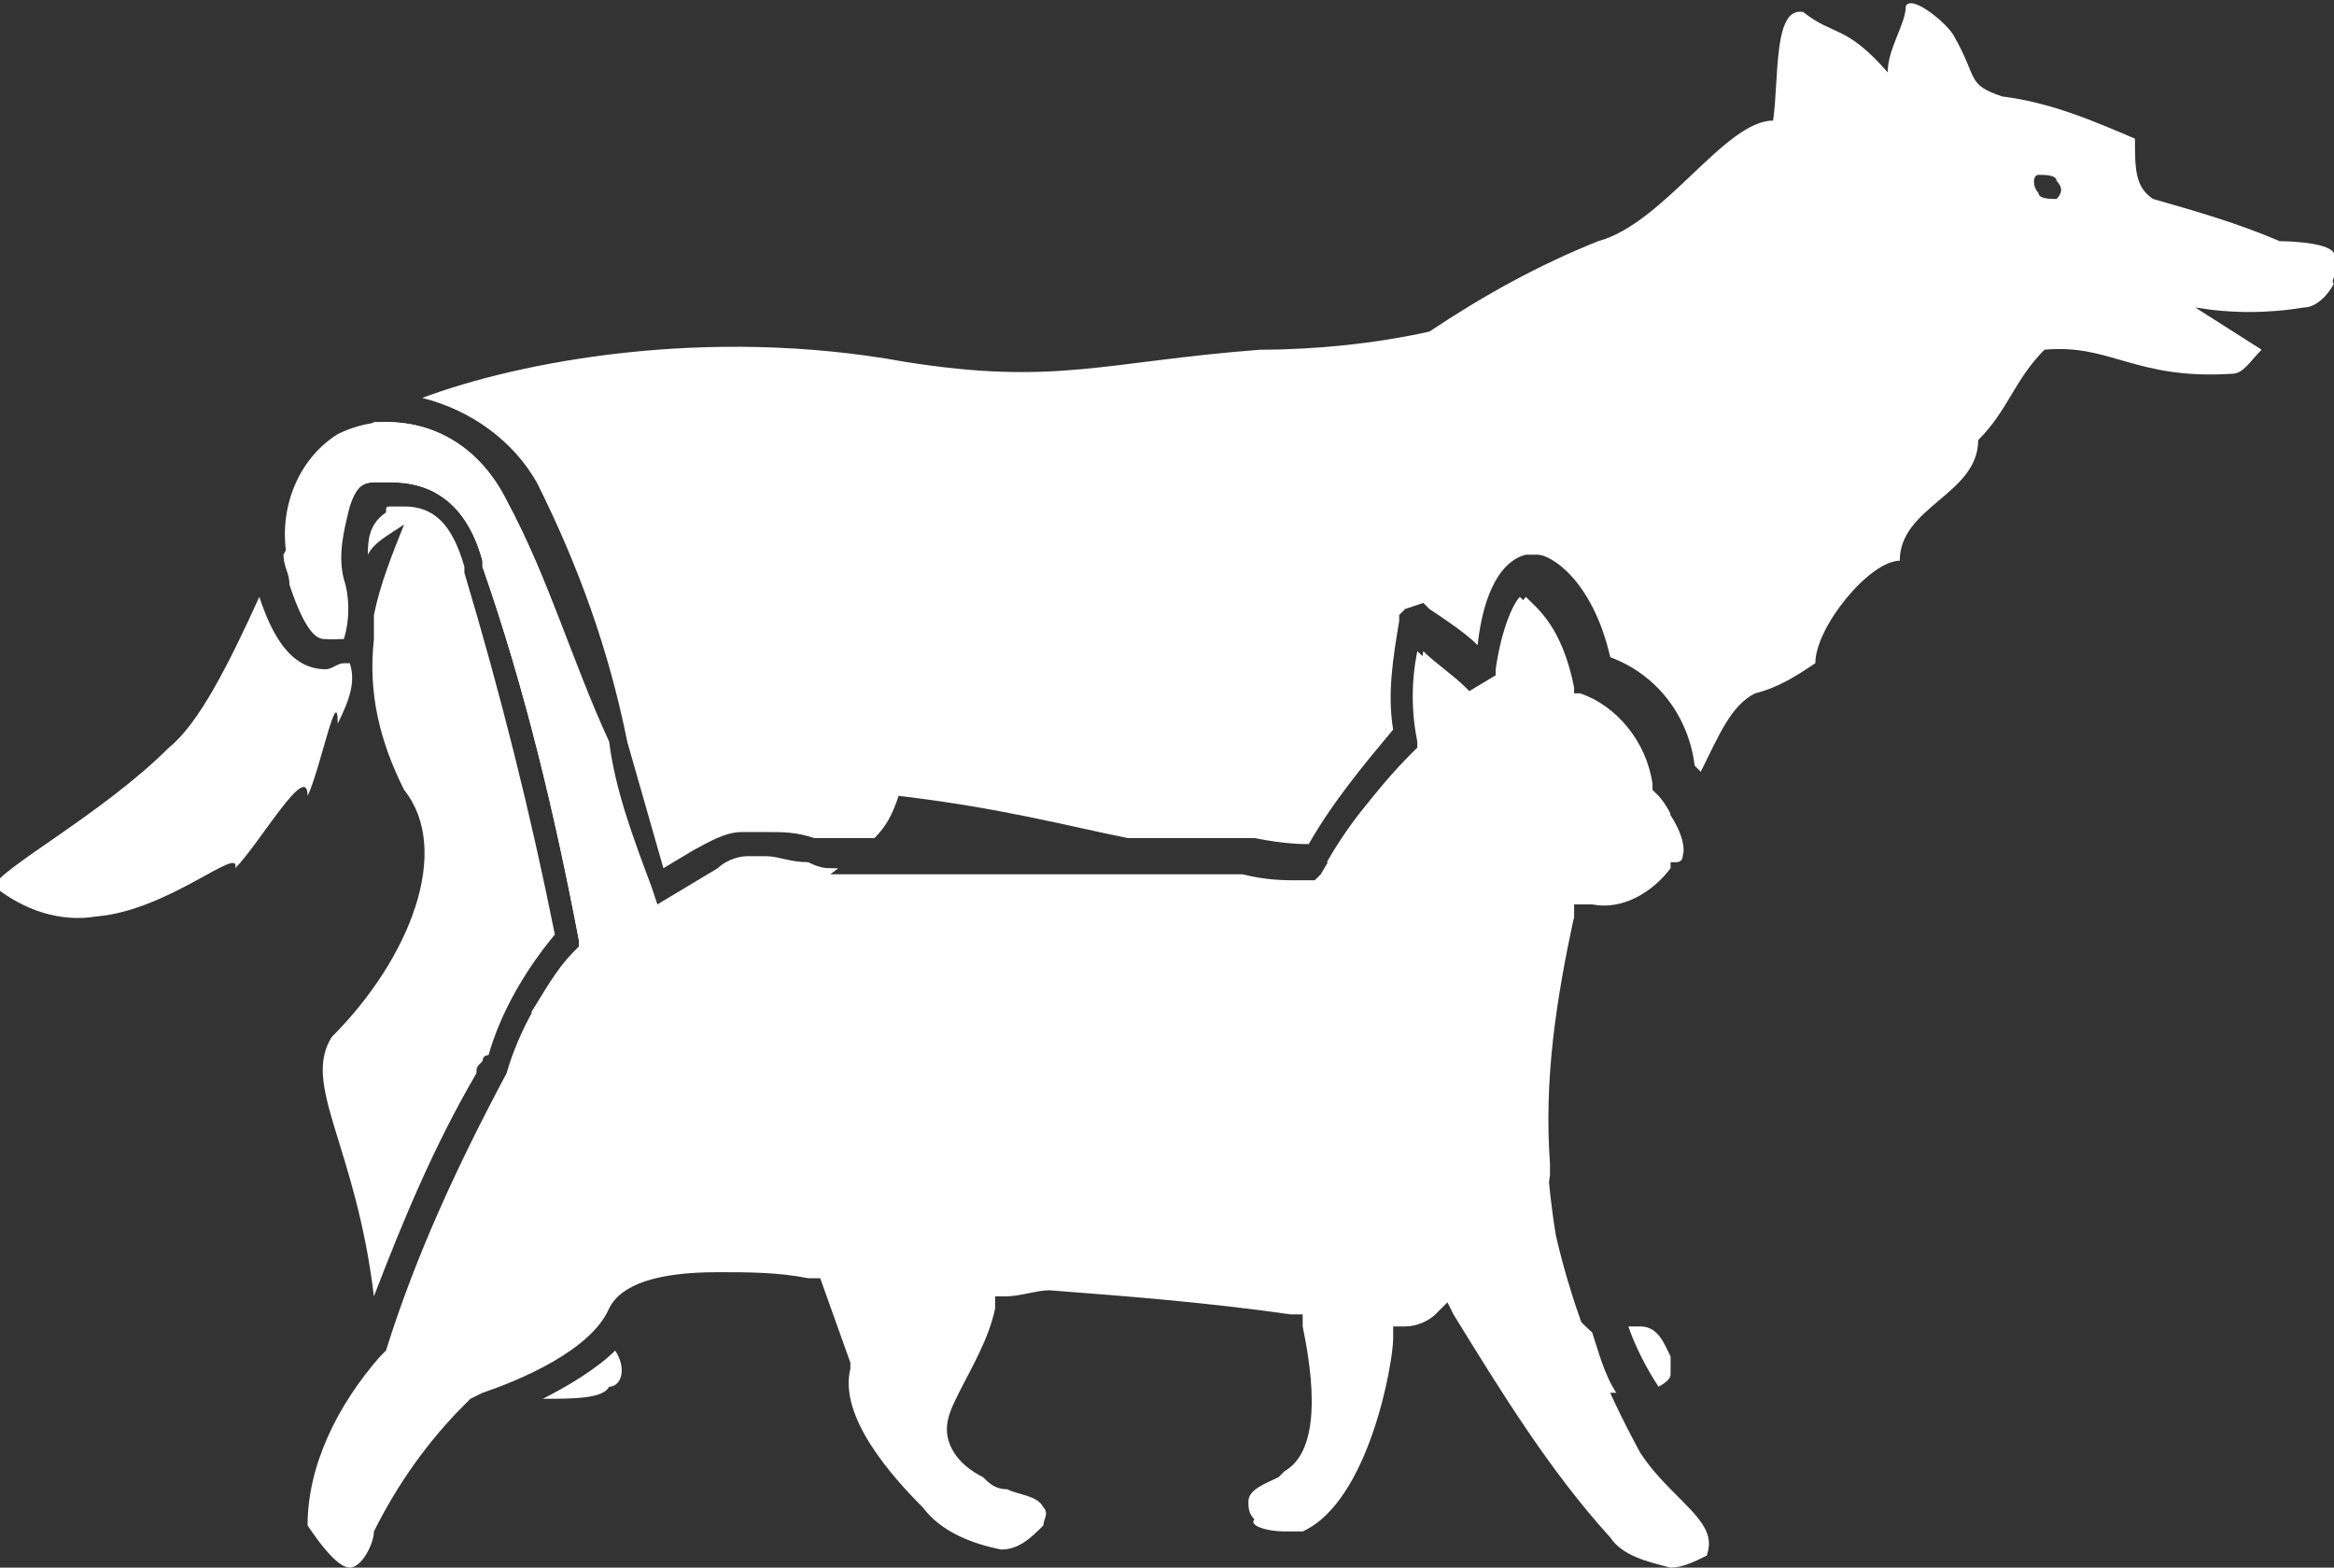 <?xml version="1.0" encoding="utf-8"?>
<!-- Generator: Adobe Illustrator 26.0.3, SVG Export Plug-In . SVG Version: 6.00 Build 0)  -->
<svg version="1.1" id="Слой_1" xmlns="http://www.w3.org/2000/svg" xmlns:xlink="http://www.w3.org/1999/xlink" x="0px" y="0px"
	 viewBox="0 0 38.7 26" style="enable-background:new 0 0 38.7 26;" xml:space="preserve">
<rect x="0" y="0" width="38.7" height="26" fill="#333333" stroke="none"/>
<style type="text/css">
	.st0{fill:#FFFFFF;}
</style>
<g>
	<g>
		<path class="st0" d="M6.2,21.5C6.2,21.5,6.2,21.6,6.2,21.5c0.5-1.3,1-2.5,1.7-3.7c0-0.1,0-0.1,0.1-0.2c0,0,0-0.1,0.1-0.1
			c0.2-0.7,0.6-1.4,1.1-2c-0.4-2-0.9-4-1.5-6l0-0.1c-0.2-0.7-0.5-1-1-1c-0.1,0-0.2,0-0.2,0c-0.1,0-0.1,0-0.1,0.1
			C6.1,8.7,6.1,9,6.1,9.2C6.2,9,6.4,8.9,6.7,8.7c-0.2,0.5-0.4,1-0.5,1.5c0,0.1,0,0.3,0,0.4c-0.1,0.9,0.1,1.7,0.5,2.5
			c0.8,1,0.1,2.8-1.2,4.1C5,18,5.9,19,6.2,21.5z"/>
		<path class="st0" d="M9.8,22.1c-0.3,0-0.9,0-1.1-0.1c-0.2-0.2-0.7-1.8-0.8-3c-0.5,1-0.9,2-1.2,3C6.8,22,6.9,22.1,7,22.1
			c0.2,0.5,0.5,0.8,1,1l0,0C8.4,22.9,9.3,22.6,9.8,22.1z"/>
		<path class="st0" d="M27.7,22.8v-0.3c-0.1-0.2-0.2-0.5-0.5-0.5c-0.1,0-0.1,0-0.2,0c0.1,0.3,0.3,0.7,0.5,1
			C27.5,23,27.7,22.9,27.7,22.8z"/>
		<path class="st0" d="M22,14.3c0.4,0,0.8,0,1.3,0c0.3,0.8-0.3,2.8-0.1,3.7c0.2,0.9-0.1,1.8,0.3,2.7C23.7,21,24,21,24,21.4
			c0,0.1,0,0.2,0.1,0.2l0,0l0.1,0.2c0.2,0.4,0.5,0.8,0.8,1.2c0.1,0,0.2,0,0.2,0c0.4,0.4,1.3,0.1,1.5,0.2c0-0.1,0-0.1-0.1-0.1h0.2
			c-0.2-0.3-0.3-0.7-0.4-1c0,0,0,0,0,0c-1-0.9-0.9-1.4-0.7-2.6c0-0.1,0-0.1,0-0.2c-0.1-1.4,0.1-2.7,0.4-4.1l0-0.2h0.3
			c0.1,0,0.1,0,0.2,0c0.1-0.2,0.1-0.3,0.2-0.5c0.4-0.3,0.7-0.6,0.9-1c-0.1-0.2-0.2-0.3-0.2-0.3l-0.1-0.1l0-0.1
			c-0.1-0.7-0.6-1.3-1.2-1.5l-0.1,0l0-0.1c-0.2-1-0.6-1.3-0.8-1.5c-0.1,0.1-0.3,0.5-0.4,1.2l0,0.1l-0.5,0.3l-0.1-0.1
			c-0.2-0.2-0.5-0.4-0.7-0.6c-0.1,0.5-0.1,1,0,1.5l0,0.1l-0.1,0.1C22.9,13,22.4,13.6,22,14.3z"/>
		<path class="st0" d="M13.4,14.3c-0.3,0-0.5-0.1-0.7-0.1c-0.1,0-0.2,0-0.3,0c-0.2,0-0.4,0.1-0.5,0.2l-1,0.6l-0.1-0.3
			c-0.3-0.8-0.6-1.6-0.7-2.4C9.5,11,9.1,9.6,8.4,8.3C8,7.5,7.3,7,6.4,7C6.3,7,6.3,7,6.2,7c-0.6,0.4-1,1.3-1.5,2.2
			c0,0.2,0.1,0.3,0.1,0.5c0.3,0.9,0.5,0.9,0.6,0.9c0.1,0,0.1,0,0.2,0c0.1-0.3,0.1-0.7,0-1c-0.1-0.4,0-0.8,0.1-1.2C5.9,8.1,6,8,6.2,8
			c0.1,0,0.2,0,0.3,0c0.5,0,1.2,0.2,1.5,1.3l0,0.1c0.7,2,1.2,4.1,1.6,6.2l0,0.1l-0.1,0.1c-0.3,0.3-0.5,0.7-0.7,1
			c1.4-0.8,3.7-1.3,5.1-2.4c0,0-0.1,0-0.1,0C13.7,14.4,13.6,14.4,13.4,14.3z"/>
		<path class="st0" d="M9,23.2c0.5,0,1,0,1.1-0.2c0.2,0,0.3-0.3,0.1-0.6C9.9,22.7,9.4,23,9,23.2z"/>
		<path class="st0" d="M38.7,4.2C38.6,4,37.8,4,37.8,4c-0.7-0.3-1.4-0.5-2.1-0.7c-0.3-0.2-0.3-0.5-0.3-1C34.7,2,34,1.7,33.2,1.6
			c-0.6-0.2-0.4-0.3-0.8-1c-0.1-0.2-0.7-0.7-0.8-0.5c0,0.3-0.3,0.7-0.3,1.1c-0.7-0.8-0.9-0.6-1.4-1c-0.5-0.1-0.4,1.1-0.5,1.8
			c-0.8,0-1.8,1.7-2.9,2c-1,0.4-1.9,0.9-2.8,1.5c-0.9,0.2-1.9,0.3-2.8,0.3C18.3,6,17.5,6.4,15,6C11.7,5.4,8.6,6,7,6.6
			c0.8,0.2,1.5,0.7,1.9,1.4c0.7,1.4,1.2,2.8,1.5,4.3c0.2,0.7,0.4,1.4,0.6,2.1l0.5-0.3c0.2-0.1,0.5-0.3,0.8-0.3c0.1,0,0.3,0,0.4,0
			c0.3,0,0.5,0,0.8,0.1c0.2,0,0.3,0,0.5,0c0.2,0,0.3,0,0.5,0c0.2-0.2,0.3-0.4,0.4-0.7c1.7,0.2,2.8,0.5,3.8,0.7c0.7,0,1.2,0,1.8,0
			c0,0,0.1,0,0.3,0c0.5,0.1,0.8,0.1,0.9,0.1c0.4-0.7,0.9-1.3,1.4-1.9c-0.1-0.6,0-1.2,0.1-1.8l0-0.1l0.1-0.1l0.3-0.1l0.1,0.1
			c0.3,0.2,0.6,0.4,0.8,0.6c0.1-0.9,0.4-1.4,0.8-1.5l0.1,0l0.1,0c0.2,0,0.9,0.4,1.2,1.7c0.8,0.3,1.3,1,1.4,1.8c0,0,0.1,0.1,0.1,0.1
			c0.3-0.6,0.5-1.1,0.9-1.3c0.4-0.1,0.7-0.3,1-0.5c0-0.6,0.9-1.7,1.4-1.7c0-0.9,1.3-1.1,1.3-2c0.5-0.5,0.6-1,1.1-1.5
			c1.1-0.1,1.5,0.5,3.1,0.4c0.2,0,0.3-0.2,0.5-0.4l-1.1-0.7c0.6,0.1,1.2,0.1,1.8,0c0.2,0,0.4-0.2,0.5-0.4
			C38.6,4.7,38.9,4.3,38.7,4.2z M34.1,3.3c-0.1,0-0.3,0-0.3-0.1c-0.1-0.1-0.1-0.3,0-0.3c0.1,0,0.3,0,0.3,0.1
			C34.2,3.1,34.2,3.2,34.1,3.3z"/>
		<path class="st0" d="M5.1,13.2c0.2-0.4,0.5-1.9,0.5-1.2c0.2-0.4,0.3-0.7,0.2-1c0,0-0.1,0-0.1,0c-0.1,0-0.2,0.1-0.3,0.1
			c-0.6,0-0.9-0.6-1.1-1.2c-0.5,1.1-1,2.1-1.5,2.5c-1.1,1.1-2.8,2-2.9,2.3c0.5,0.4,1.1,0.6,1.7,0.5C2.8,15.1,4,14,3.9,14.4
			C4.3,14,5.1,12.6,5.1,13.2z"/>
	</g>
	<path class="st0" d="M21.3,25.4c0.1,0,0.2,0,0.3,0c1.1-0.5,1.5-2.8,1.5-3.2l0-0.2l0.2,0c0.2,0,0.4-0.1,0.5-0.2l0.2-0.2l0.1,0.2
		c0.8,1.3,1.6,2.6,2.6,3.7c0.2,0.3,0.6,0.4,1,0.5h0c0.2,0,0.4-0.1,0.6-0.2c0.1-0.3,0-0.5-0.4-0.9c-0.3-0.3-0.5-0.5-0.7-0.8
		c-0.6-1.1-1.1-2.3-1.4-3.6c-0.3-1.8-0.2-3.6,0.3-5.3l0-0.2h0.3c0.5,0.1,1-0.2,1.3-0.6l0-0.1l0.1,0c0,0,0.1,0,0.1-0.1
		c0.1-0.3-0.3-0.9-0.5-1l-0.1-0.1l0-0.1c-0.1-0.7-0.6-1.3-1.2-1.5l-0.1,0l0-0.1c-0.2-1-0.6-1.3-0.8-1.5c-0.1,0.1-0.3,0.5-0.4,1.2
		l0,0.1l-0.5,0.3l-0.1-0.1c-0.2-0.2-0.5-0.4-0.7-0.6c-0.1,0.5-0.1,1,0,1.5l0,0.1l-0.1,0.1c-0.6,0.6-1.1,1.3-1.5,2l-0.1,0.1l-0.1,0
		c-0.1,0-0.1,0-0.2,0c0,0,0,0,0,0c-0.2,0-0.5,0-0.9-0.1c-0.1,0-0.2,0-0.2,0c-0.8,0-1.6,0-2.7,0l-0.2,0c-0.5,0-1,0-1.5,0l-1.4,0
		c-0.2,0-0.5,0-0.7,0c-0.2,0-0.3,0-0.5,0c-0.3,0-0.5-0.1-0.7-0.1c-0.1,0-0.2,0-0.3,0c-0.2,0-0.4,0.1-0.5,0.2l-1,0.6l-0.1-0.3
		c-0.3-0.8-0.6-1.6-0.7-2.4C9.5,11,9.1,9.6,8.4,8.3C8,7.5,7.3,7,6.4,7C6.1,7,5.8,7.1,5.6,7.2C4.8,7.7,4.5,8.8,4.9,9.7
		c0.3,0.9,0.5,0.9,0.6,0.9c0.1,0,0.1,0,0.2,0c0.1-0.3,0.1-0.7,0-1c-0.1-0.4,0-0.8,0.1-1.2C5.9,8.1,6,8,6.2,8c0.1,0,0.2,0,0.3,0
		c0.5,0,1.2,0.2,1.5,1.3l0,0.1c0.7,2,1.2,4.1,1.6,6.2l0,0.1l-0.1,0.1c-0.5,0.6-0.9,1.3-1.1,2c-0.8,1.5-1.5,3-2,4.6l-0.1,0.1
		c-0.7,0.8-1.2,1.8-1.2,2.8C5.5,25.9,5.7,26,5.8,26c0.2,0,0.4-0.4,0.4-0.6c0.4-0.8,0.9-1.5,1.5-2.1l0.1-0.1L8,23.1
		c0.6-0.2,1.8-0.7,2.1-1.4c0.2-0.4,0.8-0.6,1.8-0.6c0.5,0,1,0,1.5,0.1l0.2,0l0.5,1.4l0,0.1c-0.2,0.8,0.7,1.8,1.2,2.3
		c0.3,0.4,0.8,0.6,1.3,0.7c0.3,0,0.5-0.2,0.7-0.4c0-0.1,0.1-0.2,0-0.3c-0.1-0.2-0.4-0.2-0.6-0.3c-0.2,0-0.3-0.1-0.4-0.2
		c-0.4-0.2-0.6-0.5-0.6-0.8c0-0.2,0.1-0.4,0.2-0.6c0.2-0.4,0.5-0.9,0.6-1.4l0-0.2l0.2,0c0.2,0,0.5-0.1,0.7-0.1
		c1.3,0.1,2.6,0.2,4,0.4l0.2,0l0,0.2c0.1,0.5,0.4,2-0.3,2.4l-0.1,0.1c-0.2,0.1-0.5,0.2-0.5,0.4c0,0.1,0,0.2,0.1,0.3
		C20.7,25.3,21,25.4,21.3,25.4z"/>
</g>
</svg>
